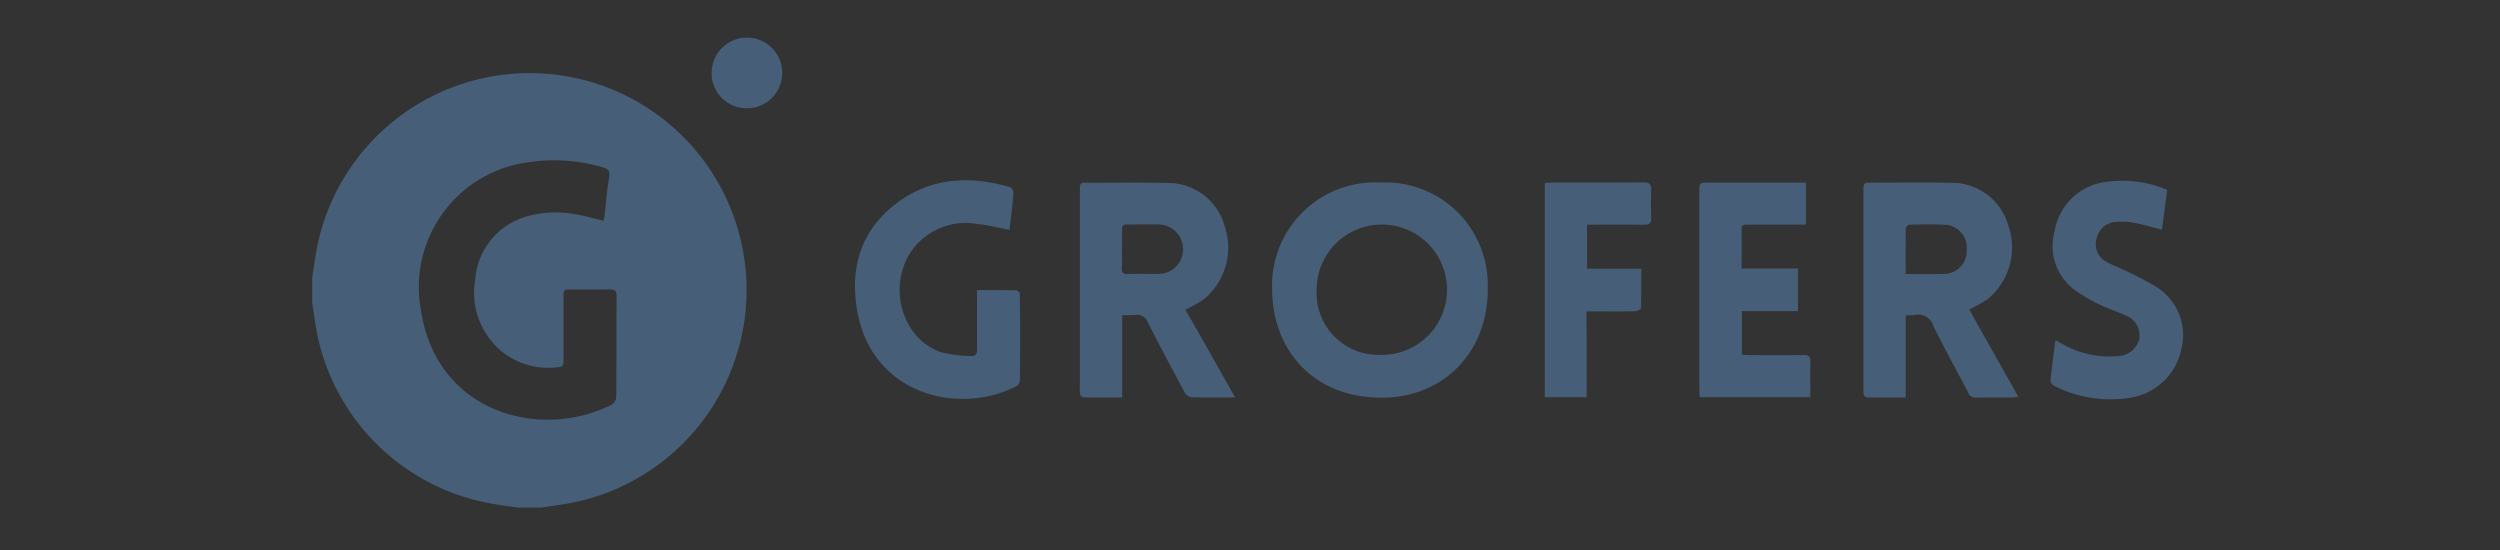 <svg preserveAspectRatio="xMidYMid meet" xmlns="http://www.w3.org/2000/svg" xmlns:xlink="http://www.w3.org/1999/xlink" width="200" height="44" viewBox="0 0 200 44">
  <rect x="0" y="0" width="200" height="44" fill="#333333" stroke="none"/>
  <defs>
    <clipPath id="clip-path">
      <rect id="Rectangle_8213" data-name="Rectangle 8213" width="149.645" height="37.608" transform="translate(0)" fill="none"/>
    </clipPath>
  </defs>
  <g id="Group_3622" data-name="Group 3622" transform="translate(14771 -5658)">
    <rect id="Rectangle_8595" data-name="Rectangle 8595" width="200" height="44" transform="translate(-14771 5658)" fill="none"/>
    <g id="grofers-logo" transform="translate(-14746.48 5661)">
      <g id="Group_2467" data-name="Group 2467" transform="translate(0.48 0)" clip-path="url(#clip-path)">
        <path id="Path_46200" data-name="Path 46200" d="M208.766,1232.195c.027-.135.072-.281.091-.425.118-1.015.181-2.039.362-3.035.1-.543-.091-.688-.552-.824a13.729,13.729,0,0,0-5.788-.408,10.073,10.073,0,0,0-8.733,11.757c1.253,8.524,9.8,10.462,15.28,7.645a.8.8,0,0,0,.362-.6c.027-2.691.009-5.39.027-8.08,0-.435-.154-.544-.553-.534-.914.018-1.829,0-2.744.009-1.006.009-.951-.136-.951.924v4.755c0,.254.009.5-.353.526a6,6,0,0,1-4.357-1.069,6.1,6.1,0,0,1-2.355-5.933,5.677,5.677,0,0,1,3.958-5,8.354,8.354,0,0,1,3.867-.253c.8.109,1.585.353,2.437.543Zm-23.306,4.555c.145-.915.262-1.838.453-2.744a17.354,17.354,0,1,1,20.072,20.806c-.74.127-1.486.228-2.237.336h-1.794c-.74-.109-1.495-.2-2.228-.336a17.31,17.31,0,0,1-13.814-13.306c-.19-.905-.3-1.829-.453-2.744Z" transform="translate(-185.487 -1217.539)" fill="#465e77"/>
      </g>
      <g id="Group_2468" data-name="Group 2468" transform="translate(0.48 0)" clip-path="url(#clip-path)">
        <path id="Path_46201" data-name="Path 46201" d="M185.46,1560.367Z" transform="translate(-185.487 -1522.758)" fill="#fff"/>
      </g>
      <path id="Path_46202" data-name="Path 46202" d="M1542.891,1387.288a5.215,5.215,0,1,0-5.054-5.2A4.942,4.942,0,0,0,1542.891,1387.288Zm.019-13.786a8.194,8.194,0,0,1,8.614,8.432c.054,5.082-3.478,8.7-8.3,8.777-5.6.1-8.913-3.786-8.949-8.614a8.252,8.252,0,0,1,8.632-8.6Z" transform="translate(-1457.024 -1361.899)" fill="#465e77"/>
      <path id="Path_46203" data-name="Path 46203" d="M1267.283,1379.051c0,.489.018.987-.009,1.477-.018.353.091.507.471.489.86-.027,1.721,0,2.59-.009a1.981,1.981,0,0,0,.036-3.949c-.878-.027-1.757.009-2.635-.009-.353-.009-.462.136-.444.471C1267.3,1378.036,1267.283,1378.545,1267.283,1379.051Zm9.049,11.838c-1.241,0-2.391.018-3.53-.018a.791.791,0,0,1-.507-.4q-1.508-2.786-2.953-5.6a.872.872,0,0,0-.978-.579,10.165,10.165,0,0,1-1.06.009v6.594c-1.078,0-2.1.009-3.116-.009-.09,0-.217-.145-.253-.245a1.264,1.264,0,0,1-.018-.417v-15.805c0-.707,0-.707.679-.707,2.11,0,4.23-.027,6.34.018a4.688,4.688,0,0,1,4.555,3.433,5.347,5.347,0,0,1-1.694,5.906,14.036,14.036,0,0,1-1.431.806c1.3,2.282,2.619,4.6,3.967,7.01Z" transform="translate(-1202.048 -1362.094)" fill="#465e77"/>
      <path id="Path_46204" data-name="Path 46204" d="M2368.363,1380.837c1.1,0,2.1.018,3.1-.009a1.823,1.823,0,0,0,1.784-1.9,1.843,1.843,0,0,0-1.657-2.029c-.96-.057-1.937-.027-2.9-.009-.109,0-.317.19-.317.29C2368.354,1378.382,2368.363,1379.569,2368.363,1380.837Zm5.091,2.847c1.286,2.292,2.59,4.6,3.922,6.974a2.886,2.886,0,0,1-.426.057c-.968,0-1.939-.009-2.908.009a.645.645,0,0,1-.688-.417c-.924-1.784-1.9-3.53-2.781-5.326a1.257,1.257,0,0,0-1.494-.869c-.218.036-.445.027-.707.045v6.558c-1.078,0-2.1.009-3.132-.009-.082,0-.2-.135-.228-.228a2.048,2.048,0,0,1-.027-.471v-15.747c0-.734,0-.734.716-.734,2.093,0,4.194-.027,6.286.009a4.707,4.707,0,0,1,4.583,3.4,5.353,5.353,0,0,1-1.651,5.914,13.8,13.8,0,0,1-1.467.833Z" transform="translate(-2240.431 -1361.915)" fill="#465e77"/>
      <path id="Path_46205" data-name="Path 46205" d="M957.889,1379.1c1.114,0,2.129-.009,3.152.018.1,0,.281.208.281.326.018,2.31.018,4.612,0,6.92a.606.606,0,0,1-.29.425c-4.537,2.346-11.539.734-12.726-6.032-.616-3.506.335-6.576,3.306-8.723,2.718-1.966,5.779-2.092,8.922-1.169a.589.589,0,0,1,.272.507c-.081.978-.208,1.957-.317,2.908-.879-.163-1.721-.389-2.582-.471a5.293,5.293,0,0,0-5.271,2.183c-1.936,2.854-.734,7,2.364,8.071a10.729,10.729,0,0,0,2.382.308c.38.036.516-.163.516-.543-.018-1.341-.009-2.681-.009-4.013Z" transform="translate(-904.249 -1358.891)" fill="#465e77"/>
      <path id="Path_46206" data-name="Path 46206" d="M2143.367,1390.855h-8.85c-.01-.182-.037-.362-.037-.543v-15.9c0-.725,0-.725.725-.725h7.8v3.36h-4.691c-.236,0-.462-.009-.453.335.009,1.032,0,2.074,0,3.179h4.506v3.406h-4.484v3.487c.236.018.462.036.679.036,1.414,0,2.818.018,4.23-.009.435-.009.59.118.57.562-.027.924,0,1.839,0,2.808Z" transform="translate(-2023.051 -1362.078)" fill="#465e77"/>
      <path id="Path_46207" data-name="Path 46207" d="M2637.056,1371.236c-.145,1.1-.281,2.129-.426,3.18-.77-.19-1.5-.417-2.255-.553a5.742,5.742,0,0,0-1.424-.063,1.667,1.667,0,0,0-1.548,1.358,1.575,1.575,0,0,0,.752,1.812c.371.228.8.362,1.187.561a26.966,26.966,0,0,1,2.717,1.386,4.55,4.55,0,0,1,2.129,5.054,4.947,4.947,0,0,1-3.995,3.877,9.954,9.954,0,0,1-6.206-.951.524.524,0,0,1-.272-.371c.109-1.069.253-2.129.4-3.279.217.127.372.217.535.3a7.543,7.543,0,0,0,4.51.979,1.81,1.81,0,0,0,1.667-1.386,1.686,1.686,0,0,0-1.041-1.829c-.643-.317-1.341-.526-1.993-.834a13.663,13.663,0,0,1-1.884-1.06,4.383,4.383,0,0,1-1.866-4.855,4.766,4.766,0,0,1,3.6-3.876,9.111,9.111,0,0,1,5.41.552Z" transform="translate(-2488.2 -1359.044)" fill="#465e77"/>
      <path id="Path_46208" data-name="Path 46208" d="M1920.691,1390.518h-3.352V1373.38c.171-.009.362-.036.543-.036,2.449,0,4.892.009,7.346-.009.5-.009.643.154.626.634-.036.725-.036,1.449,0,2.164.027.48-.154.6-.607.589-1.3-.027-2.609-.009-3.913-.009h-.616v3.524h4.338c0,1.087.009,2.12-.018,3.152,0,.09-.29.254-.455.254-1.087.027-2.182.008-3.278.008h-.627c.009,2.31.009,4.555.009,6.866Z" transform="translate(-1818.274 -1361.742)" fill="#465e77"/>
      <path id="Path_46209" data-name="Path 46209" d="M749.507,1175.411a2.8,2.8,0,0,1-2.817-2.862,2.826,2.826,0,1,1,2.817,2.862Z" transform="translate(-714.281 -1169.75)" fill="#465e77"/>
    </g>
  </g>
</svg>
